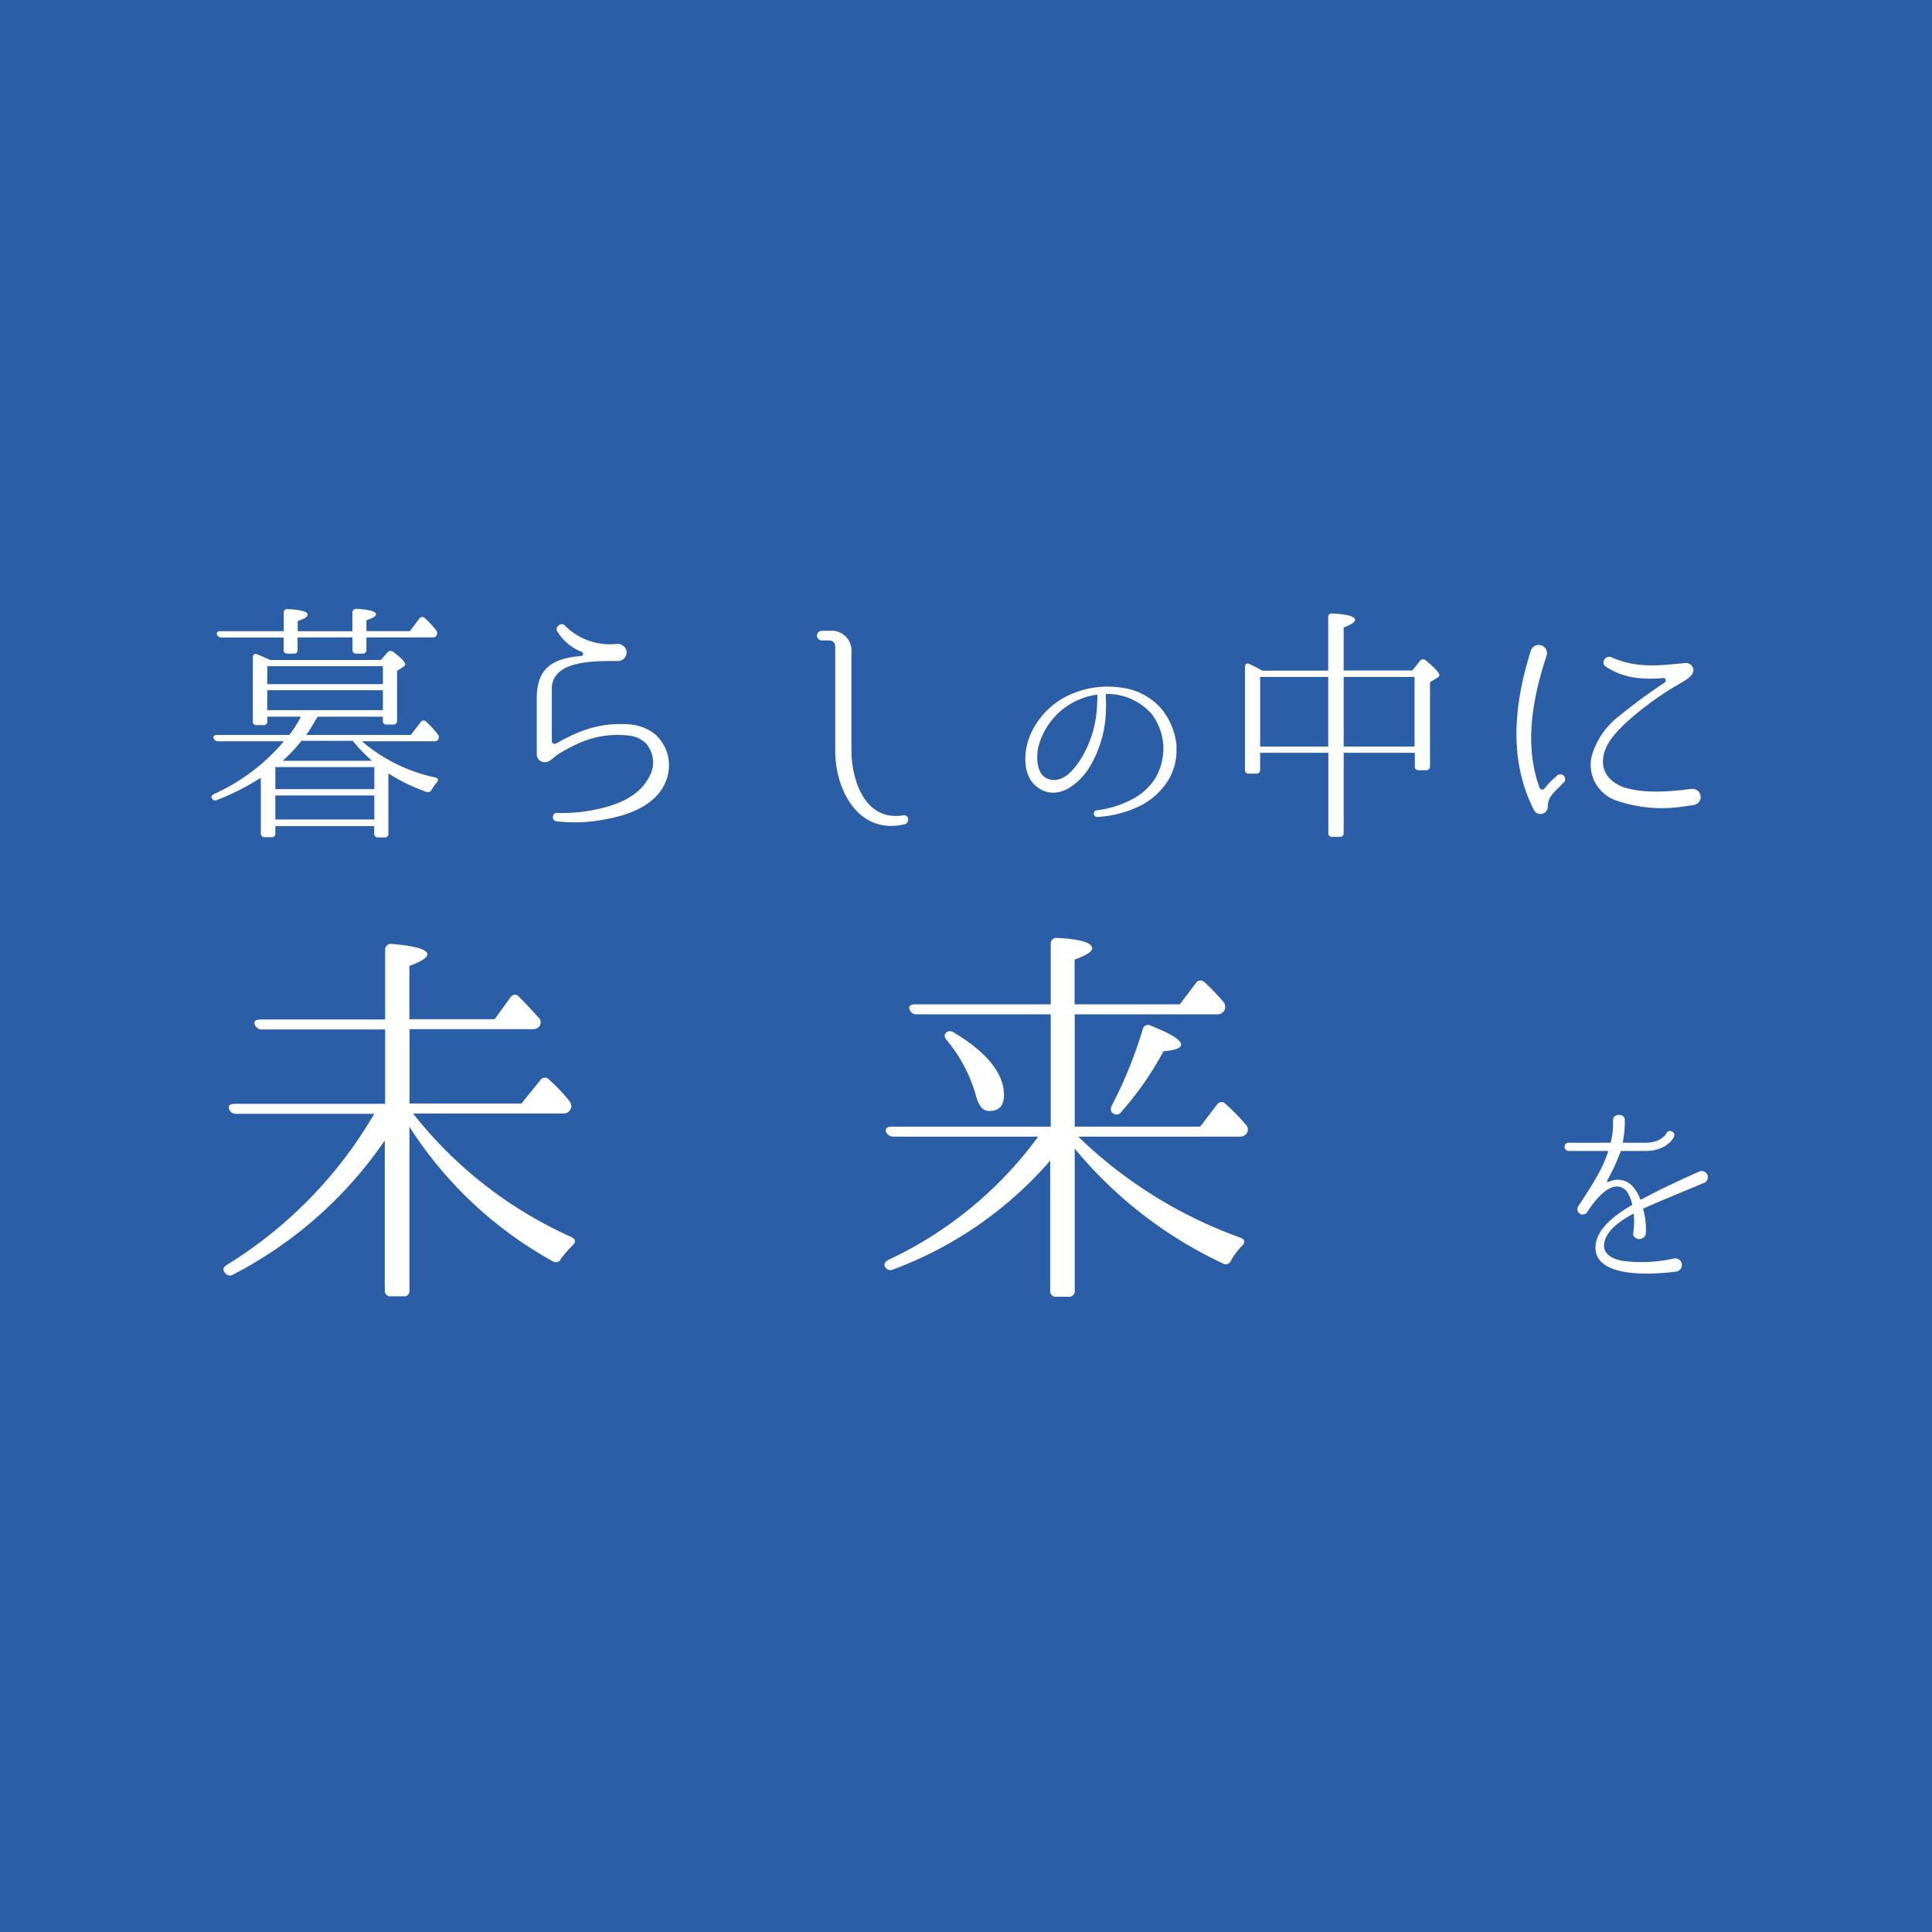 <svg xmlns="http://www.w3.org/2000/svg" viewBox="0 0 290 290"><rect x="0" y="0" width="290" height="290" fill="#808080" stroke="none"/><defs><style>.cls-1{fill:#1555af;opacity:0.8;}.cls-2{fill:#fff;}</style></defs><title>f-cht01</title><g id="レイヤー_2" data-name="レイヤー 2"><g id="レイヤー_1-2" data-name="レイヤー 1"><rect class="cls-1" width="290" height="290"/><path class="cls-2" d="M41.33,124v1.06a.53.53,0,0,1-.57.61h-1a.56.56,0,0,1-.61-.61v-8.32a36.76,36.76,0,0,1-6.57,3.34.57.57,0,0,1-.8-.3c-.11-.19,0-.42.38-.61a29.6,29.6,0,0,0,10.45-7.9H32.74a.7.7,0,0,1-.68-.46c-.11-.3.11-.49.53-.49H43.42a17,17,0,0,0,1.75-2.74H40.12v.65a.53.53,0,0,1-.61.61h-.95a.53.53,0,0,1-.61-.61V98.69c0-.46.27-.65.68-.46.57.23,1.22.49,1.9.84H57.17l1-1.14a.61.61,0,0,1,.87-.08c1.18.91,1.79,1.52,1.79,1.86a.46.46,0,0,1-.23.34l-1,.65v7.45a.54.54,0,0,1-.61.61h-.91a.53.53,0,0,1-.61-.61v-.57h-9.8c-.72,1.22-1.25,2.13-1.71,2.74H61.66l1.48-1.9a.5.5,0,0,1,.84-.08,15,15,0,0,1,1.71,1.86.68.68,0,0,1,.08.8.63.63,0,0,1-.61.27H54.33a24.84,24.84,0,0,0,11,5.43c.46.11.53.42.23.76a8,8,0,0,0-.76,1.06.61.61,0,0,1-.8.34,27.21,27.21,0,0,1-5.7-2.77v9a.54.54,0,0,1-.61.61h-.91a.54.54,0,0,1-.61-.61V124Zm1.25-28.31H33.24a.67.67,0,0,1-.68-.46c-.11-.3.11-.49.53-.49h9.5V92a.53.53,0,0,1,.65-.57c1.94.11,2.93.38,2.93.8s-.49.61-1.48,1v1.52h8.21V92a.57.57,0,0,1,.65-.61c1.9.11,2.89.38,2.89.84,0,.27-.49.57-1.44.87v1.63h6.53l1.41-1.86a.52.52,0,0,1,.84-.08,14.79,14.79,0,0,1,1.67,1.79.69.69,0,0,1,.08.8c-.11.23-.34.3-.68.3H55v1.86a.53.53,0,0,1-.61.57h-.87c-.42,0-.61-.19-.61-.57V95.68H44.67v1.86a.53.53,0,0,1-.61.57h-.87c-.42,0-.61-.19-.61-.57Zm-2.47,7H57.48V100H40.12Zm0,3.91H57.48v-3H40.12Zm1.22,11.85H56.19v-3.31H41.33Zm0,4.56H56.19v-3.61H41.33Zm14.51-8.81a23.47,23.47,0,0,1-2.89-3H45.24a22.76,22.76,0,0,1-2.81,3Z"/><path class="cls-2" d="M99.71,117.8c-1.56,3.12-5.24,4.56-9,5.21a23.33,23.33,0,0,1-7.18.27h0c-.8-.08-.65-1.37.11-1.25a24.27,24.27,0,0,0,6.65-.72c3.27-.76,5.89-2.24,7.14-4.67a4.34,4.34,0,0,0-.42-5,4.23,4.23,0,0,0-2.51-1.22c-4.22-.46-7.22.65-10.75,2.81-.61.38-1.22,1.22-2,1.18a1.18,1.18,0,0,1-1.18-1.18v-8.36c0-3.27,1.14-5.09,3.91-5.93a12.75,12.75,0,0,1,2.77-.46.33.33,0,0,0,.11-.61,7.53,7.53,0,0,1-3.65-3c-.57-.72.57-1.6,1.1-.95a9.52,9.52,0,0,0,7.71,2.74,1.39,1.39,0,0,1,1.52,1,1.31,1.31,0,0,1-1.29,1.56c-3.42,0-9.61-.15-9.92,3.91l0,8.13a.44.44,0,0,0,.65.34c3.91-2.24,7.1-3.19,11.21-2.85a7.12,7.12,0,0,1,3.53,1.37,6.2,6.2,0,0,1,2.13,5.62A6.1,6.1,0,0,1,99.71,117.8Z"/><path class="cls-2" d="M135.82,123.72c-6.84,1.63-10.45-4.94-10.45-11.09V97a.88.88,0,0,0-.84-.87h-1.18a.72.72,0,0,1,0-1.44h1.1A3,3,0,0,1,127.8,98v14.55c0,4.6,2.05,10.75,7.75,9.84C136.42,122.17,136.61,123.5,135.82,123.72Z"/><path class="cls-2" d="M176.58,112.16a8.55,8.55,0,0,1-1.62,5.55,10.54,10.54,0,0,1-3.69,3.18,16.77,16.77,0,0,1-6.54,1.74c-.63.06-.75-.93-.12-1a15,15,0,0,0,5.94-2,8.87,8.87,0,0,0,2.91-2.88,9.09,9.09,0,0,0,1.17-4.59,8.71,8.71,0,0,0-1.77-5,8.91,8.91,0,0,0-6.75-3,.13.13,0,0,0-.12.12v.36a21,21,0,0,1,0,2.31,17.19,17.19,0,0,1-2.55,8.37c-1.56,2.4-4.62,4.89-7.5,3-2.58-1.65-2.34-5.55-1.29-8a11.68,11.68,0,0,1,6.57-6.3,13.64,13.64,0,0,1,6.81-.84,9.61,9.61,0,0,1,6.06,2.94,10.12,10.12,0,0,1,2.52,5.94Zm-11.85-7.77a.13.13,0,0,0-.12-.12,11,11,0,0,0-2.94.87,10.63,10.63,0,0,0-5.82,7c-.33,1.71-.3,4.47,1.86,4.89s3.78-1.89,4.74-3.45a16.52,16.52,0,0,0,2.16-6.78c.09-1,.09-1.68.12-2.19Z"/><path class="cls-2" d="M199.37,100.66v-8a.53.53,0,0,1,.65-.57c2.24.11,3.38.46,3.38.95q0,.51-1.71,1.14v6.46H212l1.18-1.48a.58.58,0,0,1,.87,0c1.33,1.1,2,1.82,2,2.13a.51.51,0,0,1-.34.46l-1.06.65V115a.56.56,0,0,1-.61.61h-1.1a.53.53,0,0,1-.57-.61v-2H201.69v12a.54.54,0,0,1-.61.61H200a.54.54,0,0,1-.61-.61V113H189.15v2.51a.54.54,0,0,1-.61.61h-1.06a.54.54,0,0,1-.61-.61V100.13c0-.46.27-.65.68-.46.57.27,1.22.61,1.94,1Zm-10.22.95v10.45h10.22V101.61Zm23.18,10.45V101.61H201.69v10.45Z"/><path class="cls-2" d="M233.58,116.58a.73.73,0,1,1,1,1l-.46.49c-1.22,1.18-1.79,1.75-1.79,3.08a1.1,1.1,0,0,1-2.05.49c-3.91-7.64-3-16-.49-24a1.24,1.24,0,0,1,2.36.76c-2.09,6.34-3.42,13.41-1.06,19.83a.43.43,0,0,0,.76.11,13.29,13.29,0,0,1,1.25-1.37Zm20.63,4.26-1.6.23a21,21,0,0,1-10.11-.95,5.66,5.66,0,0,1-3.61-6.5,11.46,11.46,0,0,1,4.18-6.16,80.69,80.69,0,0,1,6.8-5c.27-.19.19-.72-.15-.68-3.31.27-6.08,0-8.66-1.71-.84-.49-.11-1.82.84-1.41,3.76,1.71,7.33,1.22,11,.87a1.14,1.14,0,0,1,1.29,1c0,1-1.22,1.56-1.9,2a46.23,46.23,0,0,0-8.28,6c-1.63,1.56-3.19,3.27-3.38,5.36s1.06,3.42,2.81,4.18c3.08,1.06,6.38.76,9,.53,0,0,1-.15,1.6-.19A1.22,1.22,0,0,1,254.21,120.84Z"/><path class="cls-2" d="M57.81,165.69V154.53H39.33a1.1,1.1,0,0,1-1.08-.72c-.24-.48.12-.78.84-.78H57.81V142.59a.86.86,0,0,1,1-.9c3.6.3,5.34.84,5.34,1.56,0,.48-.9,1.08-2.7,1.74v8H74.25l2.34-3.24c.42-.54.9-.6,1.32-.12q1.35,1.35,2.88,3.06A1,1,0,0,1,81,154a1.13,1.13,0,0,1-1,.48H61.47v11.16h16.8l2.82-3.48a.82.82,0,0,1,1.32-.12,25.89,25.89,0,0,1,3.06,3.24,1.08,1.08,0,0,1,.12,1.32,1.21,1.21,0,0,1-1.08.54H62a62.9,62.9,0,0,0,23.76,18.54c.66.3.72.78.18,1.26a17.94,17.94,0,0,0-1.74,2,.82.82,0,0,1-1.26.36,59.91,59.91,0,0,1-21.48-20.16v24.54a.8.8,0,0,1-.9.9h-1.8a.84.84,0,0,1-1-.9v-22.5A62.1,62.1,0,0,1,35,191.31a.89.89,0,0,1-1.26-.3c-.36-.42-.24-.78.3-1.14a65.09,65.09,0,0,0,22.14-22.68H35.49a1.05,1.05,0,0,1-1.08-.66c-.24-.54.12-.84.78-.84Z"/><path class="cls-2" d="M157.72,169.11V152.25h-20.1a1,1,0,0,1-1.08-.72c-.24-.48.12-.78.84-.78h20.34v-9.06a.84.84,0,0,1,1-.9c3.48.18,5.22.72,5.22,1.56,0,.48-.9,1.08-2.64,1.68v6.72H177.1l2.4-3.18a.82.82,0,0,1,1.32-.12,32.59,32.59,0,0,1,2.82,2.94,1.18,1.18,0,0,1,.12,1.32,1.21,1.21,0,0,1-1.08.54H161.32v16.86h18.84l2.46-3.24c.42-.54.9-.6,1.32-.18a30.55,30.55,0,0,1,3.06,3.12,1,1,0,0,1,.12,1.32,1.2,1.2,0,0,1-1,.48H161.86l.42.42a67.94,67.94,0,0,0,23.94,14.76c.66.24.72.72.18,1.26a9.24,9.24,0,0,0-1.62,2.16.84.84,0,0,1-1.26.42,64.23,64.23,0,0,1-22.2-17.22v21.24a.86.86,0,0,1-1,1h-1.68a.86.86,0,0,1-1-1V174.21a57.85,57.85,0,0,1-23.52,16.32.92.92,0,0,1-1.26-.36c-.24-.36-.06-.78.54-1.08a58.69,58.69,0,0,0,22.44-18.48H134.14a1.18,1.18,0,0,1-1.14-.72c-.18-.48.18-.78.84-.78ZM143.2,155c5,3,7.5,6.18,7.5,9.36,0,1.62-.72,2.4-2.22,2.4-1,0-1.56-.78-2-2.34a22.2,22.2,0,0,0-4.32-8.22c-.42-.48-.48-.9-.12-1.2S142.72,154.71,143.2,155Zm23.7,10.92a64.59,64.59,0,0,0,4.62-11.4.82.82,0,0,1,1.26-.54c3,1.2,4.5,2.1,4.5,2.82,0,.54-.9.84-2.64,1a47.7,47.7,0,0,1-6.3,9.06.85.85,0,0,1-1.2.3C166.72,166.89,166.6,166.53,166.9,165.93Z"/><path class="cls-2" d="M246.74,181.38a.18.18,0,0,0-.09.18,10.73,10.73,0,0,1,.39,3.66,1,1,0,0,1-1.92.09,11.8,11.8,0,0,0,.12-3c0-.06-.09-.12-.15-.09-1.83,1-4.14,2.52-4.32,4.62-.12,1.56,1.56,2.22,2.85,2.43a22,22,0,0,0,7.74-.39,1,1,0,0,1,.18,2c-4.41.57-12.81.81-12-4.26.36-2,2.1-3.51,3.63-4.59a18.74,18.74,0,0,1,1.74-1.11.21.21,0,0,0,.09-.18,6,6,0,0,0-.84-1.95c-2.22-2.37-5.19,2-5.91,3.15a.8.8,0,0,1-1.35-.87c1.89-2.91,3.42-5.1,4.47-8.13,0-.09,0-.18-.06-.18h-5.85a.61.61,0,1,1,0-1.23h6.18a.14.14,0,0,0,.15-.12,11.44,11.44,0,0,0,.33-3.21v0c-.06-1.14,1.86-1.14,1.77,0a15.47,15.47,0,0,1-.3,3.21.13.13,0,0,0,.12.12H247c2.4,0,3.12-1.38,3.15-1.44.36-.69,1.47-.15,1.11.54,0,.09-1,2.13-4.26,2.13h-3.6a.2.2,0,0,0-.15.12,30.76,30.76,0,0,1-2,4.32c-.06.12.06.27.18.21l.24-.09A3,3,0,0,1,245,178a5.87,5.87,0,0,1,1.2,2,.11.11,0,0,0,.15.06c2.55-1.38,5-2.55,8.76-4.23a.93.93,0,0,1,.78,1.68C251.63,179.31,249.17,180.27,246.74,181.38Z"/></g></g></svg>